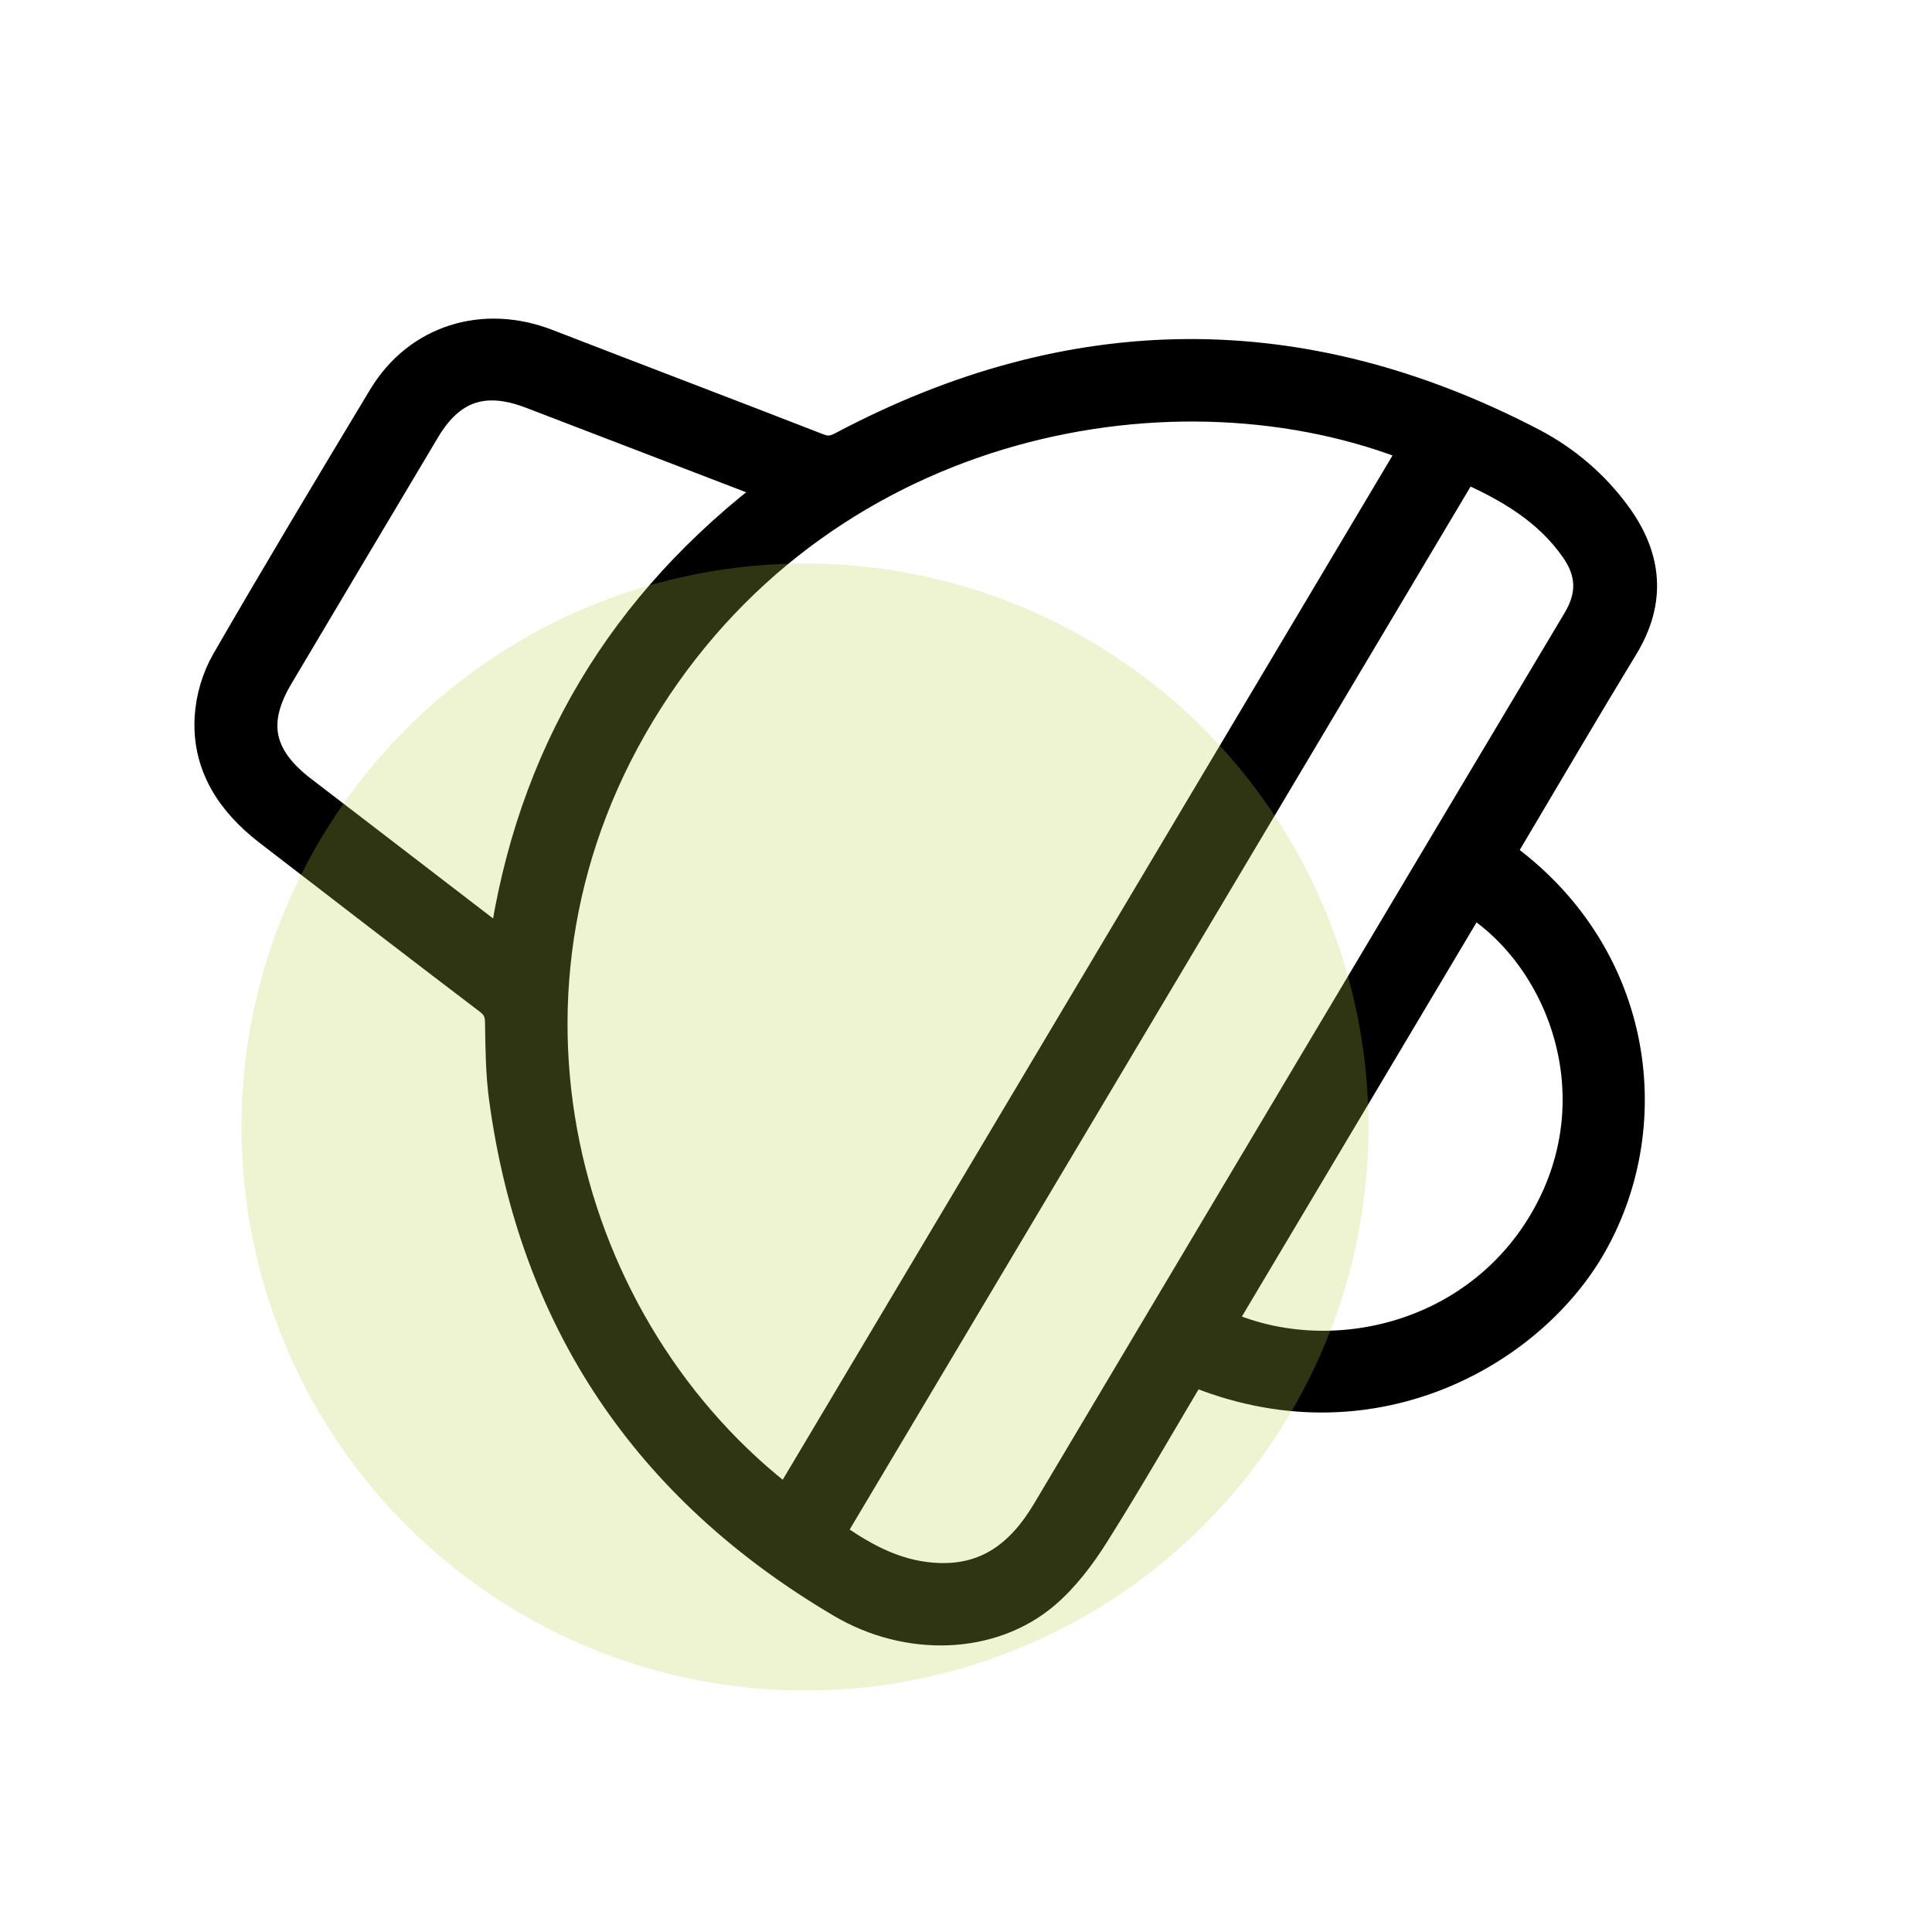 <svg xmlns="http://www.w3.org/2000/svg" fill="none" viewBox="0 0 24 24" height="24" width="24">
<path stroke-width="0.4" stroke="black" fill="black" d="M18.615 10.613C20.332 11.828 20.621 13.929 19.77 15.443C19.017 16.786 17.015 17.941 14.804 17.01C14.399 17.69 14.005 18.379 13.582 19.05C13.412 19.32 13.21 19.588 12.967 19.794C12.309 20.351 11.285 20.386 10.463 19.902C8.029 18.468 6.643 16.371 6.274 13.639C6.232 13.329 6.23 13.013 6.225 12.699C6.223 12.573 6.188 12.491 6.083 12.41C5.167 11.714 4.257 11.013 3.346 10.311C2.883 9.954 2.583 9.502 2.618 8.911C2.632 8.677 2.705 8.426 2.824 8.221C3.459 7.121 4.114 6.03 4.77 4.941C5.198 4.232 6.006 3.98 6.793 4.286C7.914 4.72 9.039 5.147 10.159 5.583C10.278 5.63 10.364 5.614 10.472 5.557C13.312 4.052 16.164 4.024 19.02 5.511C19.438 5.729 19.791 6.031 20.067 6.408C20.446 6.926 20.499 7.461 20.155 8.025C19.675 8.814 19.209 9.611 18.738 10.404C18.698 10.47 18.66 10.536 18.615 10.613ZM9.779 18.679C12.384 14.305 14.988 9.931 17.592 5.556C14.645 4.365 10.298 5.145 8.041 8.692C5.768 12.264 6.97 16.554 9.779 18.68V18.679ZM18.188 5.788C15.552 10.216 12.923 14.633 10.288 19.058C10.686 19.345 11.093 19.575 11.586 19.612C12.268 19.664 12.7 19.316 13.021 18.775C15.215 15.087 17.409 11.399 19.609 7.714C19.798 7.397 19.786 7.109 19.584 6.816C19.244 6.323 18.746 6.033 18.188 5.788ZM6.269 11.772C6.61 9.4 7.738 7.509 9.671 6.055C8.63 5.655 7.618 5.267 6.607 4.879C6.015 4.651 5.589 4.794 5.27 5.33C4.662 6.35 4.055 7.369 3.449 8.39C3.104 8.968 3.196 9.415 3.743 9.833C4.044 10.063 4.343 10.293 4.644 10.524C5.176 10.933 5.708 11.342 6.269 11.772V11.772ZM15.137 16.45C16.474 17.077 18.363 16.665 19.227 15.118C20.081 13.587 19.401 11.867 18.279 11.173C17.234 12.929 16.188 14.685 15.137 16.451V16.45Z"></path>
<circle fill-opacity="0.25" fill="#BDD34C" r="7" cy="14" cx="10"></circle>
</svg>
